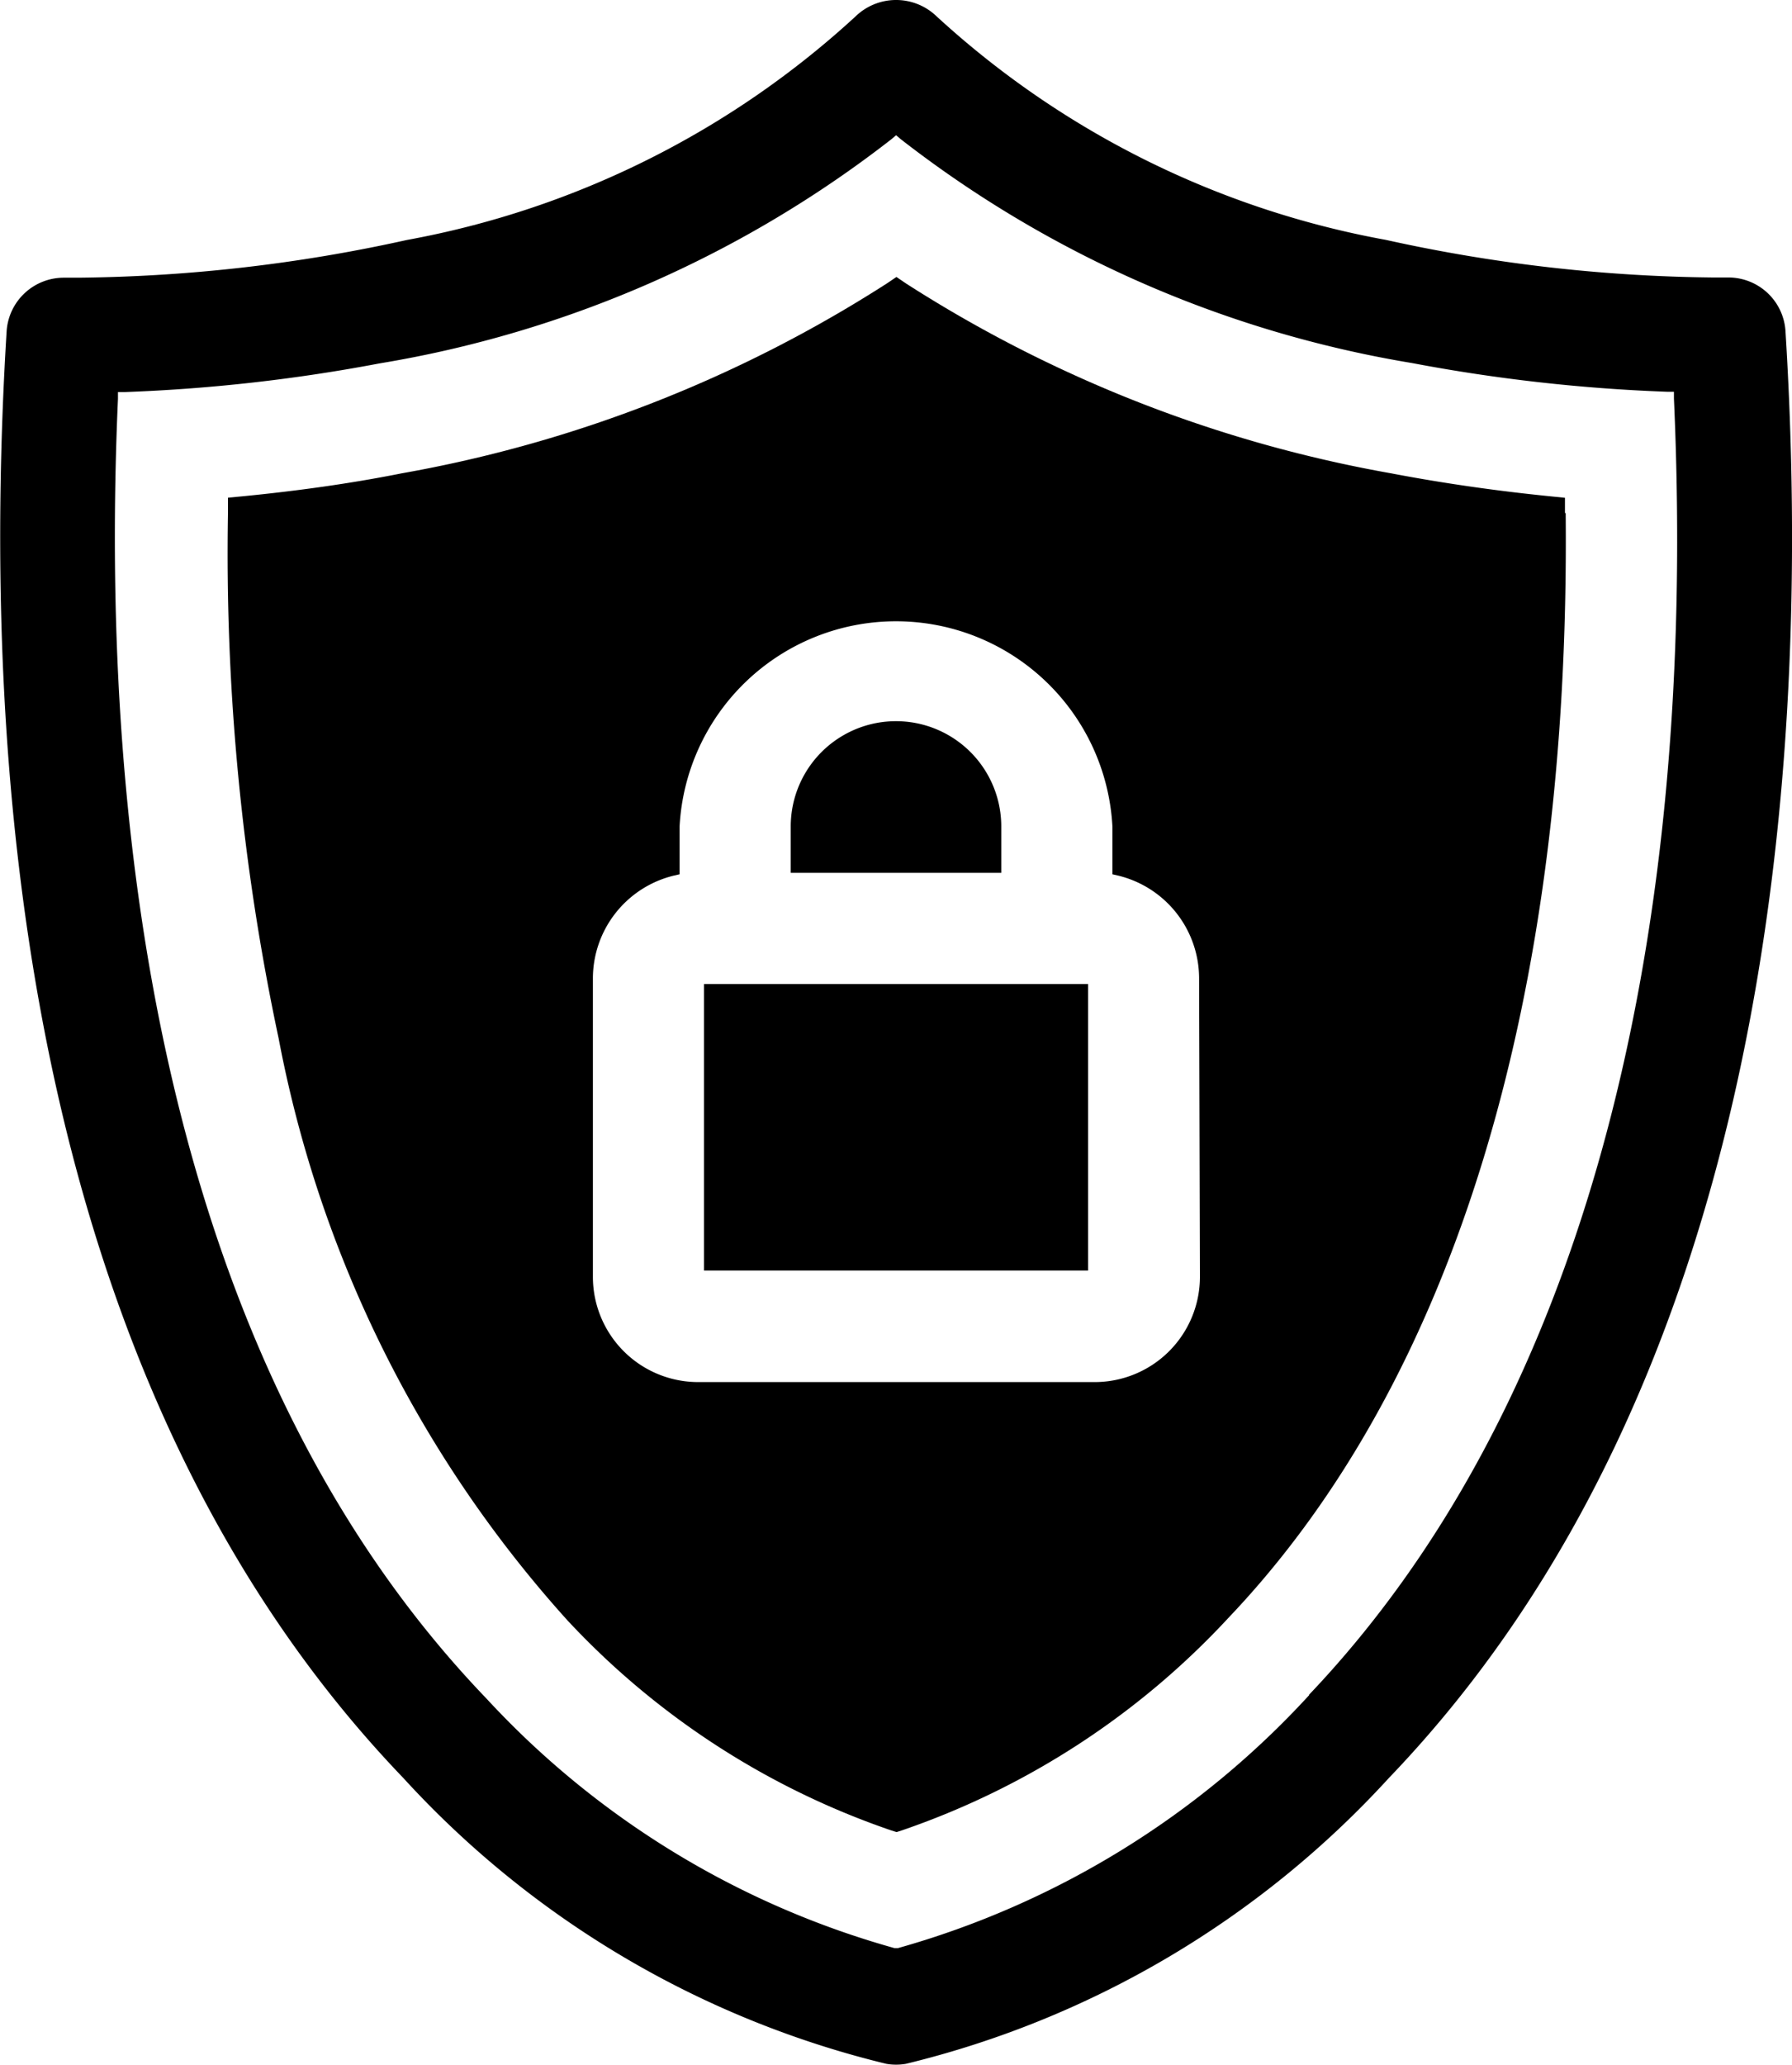 <svg xmlns="http://www.w3.org/2000/svg" xmlns:xlink="http://www.w3.org/1999/xlink" width="17.364" height="20" viewBox="0 0 17.364 20"><defs><clipPath id="a"><rect width="17.364" height="20"/></clipPath></defs><g clip-path="url(#a)"><path d="M218.884,198.72v.449h-2.04v-.449a1.02,1.02,0,0,1,2.04,0" transform="translate(-209.182 -190.714)"/><rect width="3.721" height="2.776" transform="translate(6.822 9.532)"/><path d="M75.209,78.217v-.148l-.148-.015c-.517-.052-1.034-.126-1.537-.222a12.842,12.842,0,0,1-4.7-1.839l-.093-.063-.093.063a12.842,12.842,0,0,1-4.7,1.839c-.5.1-1.02.171-1.536.222l-.148.014v.148a22.557,22.557,0,0,0,.491,5.09,11.647,11.647,0,0,0,2.8,5.639,7.684,7.684,0,0,0,3.136,2.033l.051.016.051-.016a7.723,7.723,0,0,0,3.167-2.061c2.182-2.293,3.312-5.993,3.266-10.7m-3.544,7.4a1.02,1.02,0,0,1-1.018,1.018H66.808a1.02,1.02,0,0,1-1.018-1.018V82.72a1.026,1.026,0,0,1,.788-.992l.052-.012v-.463a2.1,2.1,0,0,1,4.194,0v.463l.052.012a1.026,1.026,0,0,1,.788.992Z" transform="translate(-60.045 -73.247)"/><path d="M17.3,3.21a.554.554,0,0,0-.549-.522H16.6a15.316,15.316,0,0,1-3.171-.364A8.749,8.749,0,0,1,9.075.159a.565.565,0,0,0-.786,0A8.741,8.741,0,0,1,3.94,2.325,15.354,15.354,0,0,1,.756,2.69H.615a.555.555,0,0,0-.552.522C-.2,7.5.246,13.409,3.906,17.222a9.312,9.312,0,0,0,4.681,2.77A.53.53,0,0,0,8.682,20a.536.536,0,0,0,.095-.008,9.315,9.315,0,0,0,4.681-2.77C17.117,13.409,17.567,7.5,17.3,3.21M12.685,16.42A8.543,8.543,0,0,1,8.7,18.871l-.017,0-.017,0a8.49,8.49,0,0,1-3.955-2.419C1.451,13.058.971,7.733,1.142,3.863l0-.065.065,0a16.458,16.458,0,0,0,2.471-.278A10.989,10.989,0,0,0,8.636,1.349l.046-.039.046.039a10.99,10.99,0,0,0,4.954,2.168,16.462,16.462,0,0,0,2.472.278l.065,0,0,.065c.247,5.524-.976,9.866-3.536,12.557" transform="translate(0.001)"/></g></svg>